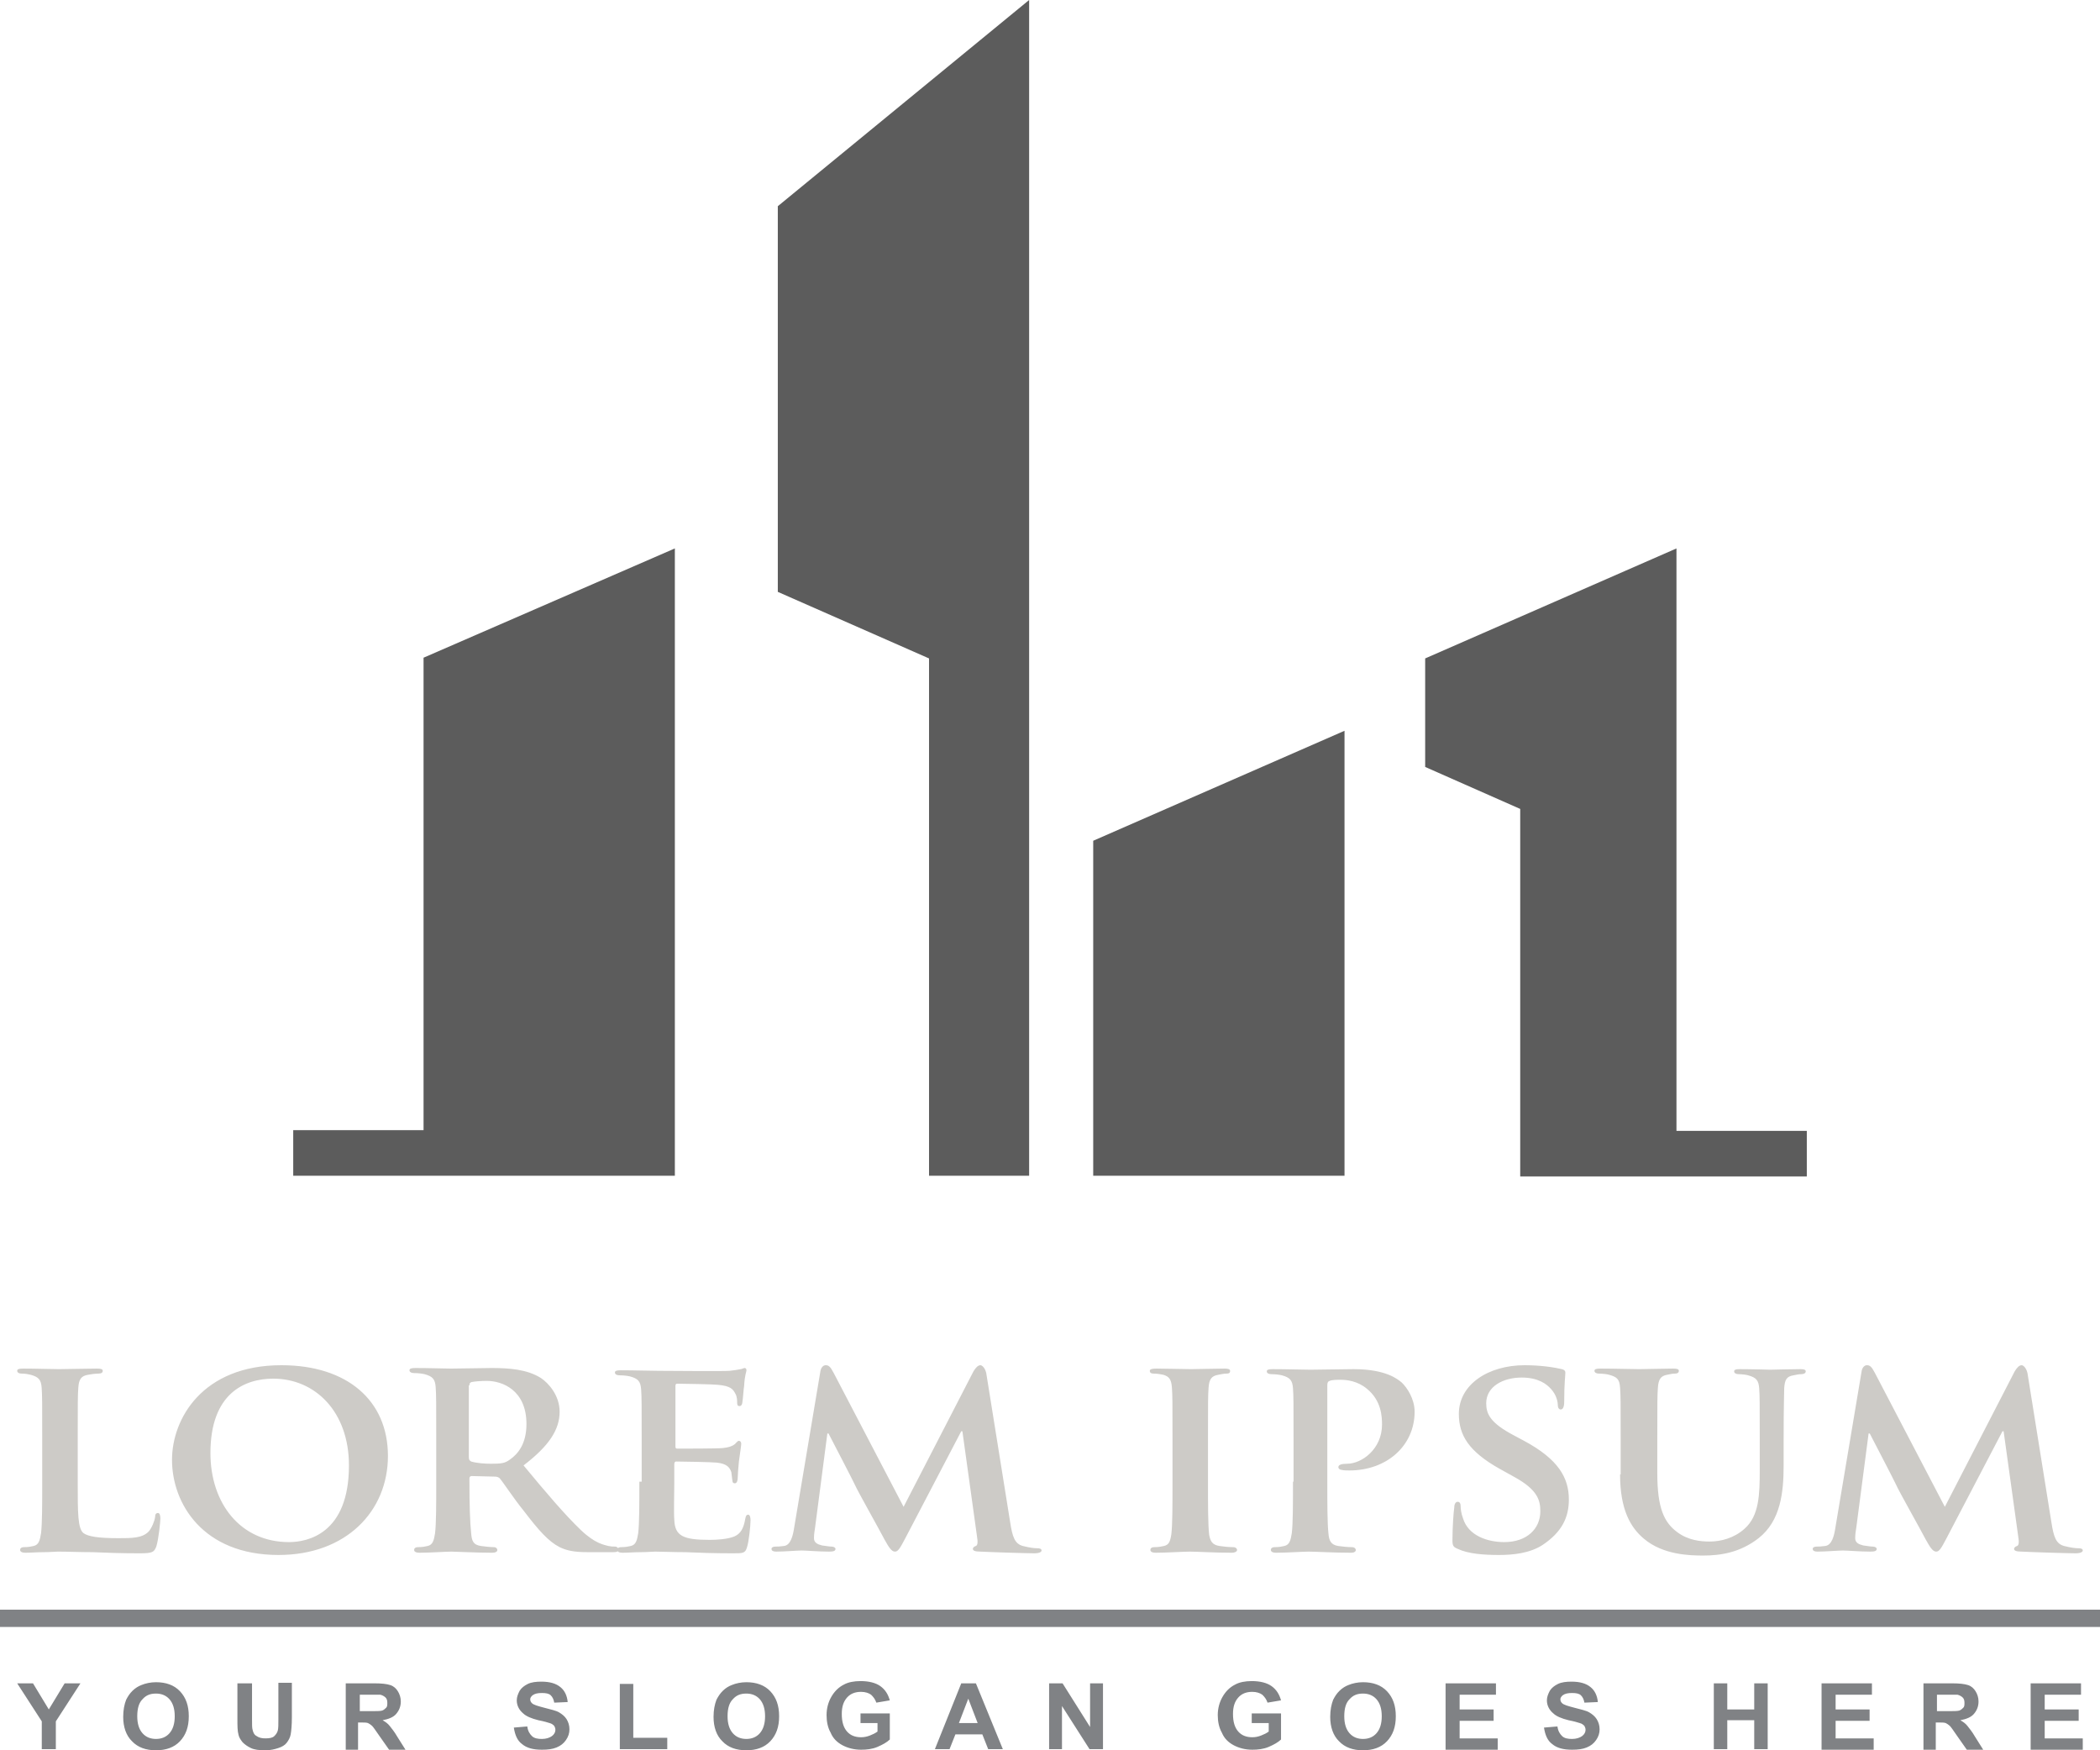 <svg width="78" height="65" viewBox="0 0 78 65" fill="none" xmlns="http://www.w3.org/2000/svg">
<path fill-rule="evenodd" clip-rule="evenodd" d="M38.225 0V43.664H34.507V24.452L28.89 21.98V7.658L38.225 0ZM25.066 20.367V43.664H19.743H15.732H10.891V41.971H15.732V24.425L25.066 20.367ZM49.939 27.139V43.664H40.605V31.223L49.939 27.139ZM62.269 41.998H67.11V43.691H62.269H58.979H56.465V30.041L52.935 28.482V24.452L62.269 20.367V41.998Z" fill="#5C5C5C"/>
<path d="M2.887 53.444C2.887 52.072 2.887 51.823 2.909 51.532C2.93 51.22 3.017 51.095 3.276 51.054C3.384 51.033 3.535 51.012 3.644 51.012C3.773 51.012 3.816 50.971 3.816 50.908C3.816 50.846 3.752 50.825 3.6 50.825C3.233 50.825 2.433 50.846 2.195 50.846C1.936 50.846 1.309 50.825 0.855 50.825C0.704 50.825 0.639 50.846 0.639 50.908C0.639 50.971 0.704 51.012 0.812 51.012C0.941 51.012 1.049 51.033 1.136 51.054C1.439 51.137 1.525 51.241 1.547 51.532C1.568 51.823 1.568 52.072 1.568 53.444V55.024C1.568 55.855 1.568 56.562 1.525 56.937C1.482 57.207 1.439 57.373 1.244 57.414C1.157 57.435 1.049 57.456 0.898 57.456C0.768 57.456 0.747 57.519 0.747 57.56C0.747 57.622 0.812 57.664 0.941 57.664C1.136 57.664 1.374 57.643 1.611 57.643C1.849 57.643 2.044 57.622 2.152 57.622C2.541 57.622 2.952 57.643 3.449 57.643C3.925 57.664 4.487 57.685 5.178 57.685C5.676 57.685 5.719 57.643 5.805 57.435C5.892 57.165 5.957 56.5 5.957 56.396C5.957 56.292 5.935 56.188 5.87 56.188C5.784 56.188 5.762 56.251 5.762 56.334C5.74 56.5 5.632 56.749 5.524 56.874C5.286 57.123 4.897 57.123 4.4 57.123C3.644 57.123 3.276 57.061 3.103 56.937C2.887 56.77 2.887 56.188 2.887 55.045V53.444ZM10.345 57.747C12.853 57.747 14.409 56.126 14.409 54.068C14.409 52.01 12.896 50.7 10.453 50.7C7.513 50.7 6.389 52.696 6.389 54.213C6.389 55.835 7.535 57.747 10.345 57.747ZM10.734 57.269C8.918 57.269 7.816 55.814 7.816 53.964C7.816 51.74 9.091 51.199 10.15 51.199C11.707 51.199 12.961 52.426 12.961 54.421C12.961 56.957 11.426 57.269 10.734 57.269ZM16.203 55.024C16.203 55.855 16.203 56.562 16.16 56.937C16.117 57.207 16.074 57.373 15.879 57.414C15.793 57.435 15.685 57.456 15.533 57.456C15.404 57.456 15.382 57.519 15.382 57.56C15.382 57.622 15.447 57.664 15.576 57.664C15.966 57.664 16.571 57.622 16.765 57.622C16.917 57.622 17.717 57.664 18.279 57.664C18.408 57.664 18.473 57.622 18.473 57.56C18.473 57.519 18.43 57.456 18.344 57.456C18.214 57.456 18.019 57.435 17.868 57.414C17.565 57.373 17.522 57.207 17.5 56.937C17.457 56.562 17.436 55.855 17.436 55.024V54.899C17.436 54.837 17.479 54.816 17.522 54.816L18.387 54.837C18.452 54.837 18.517 54.858 18.56 54.899C18.689 55.045 19.079 55.648 19.468 56.126C20.008 56.833 20.376 57.248 20.786 57.456C21.046 57.581 21.305 57.643 21.846 57.643H22.775C22.905 57.643 22.97 57.622 22.97 57.539C22.97 57.498 22.927 57.435 22.84 57.435C22.754 57.435 22.71 57.435 22.602 57.414C22.451 57.373 22.105 57.331 21.565 56.812C20.981 56.251 20.289 55.44 19.446 54.421C20.397 53.694 20.786 53.091 20.786 52.426C20.786 51.823 20.376 51.366 20.095 51.178C19.576 50.846 18.884 50.804 18.257 50.804C17.954 50.804 17.09 50.825 16.744 50.825C16.549 50.825 15.922 50.804 15.425 50.804C15.274 50.804 15.209 50.825 15.209 50.888C15.209 50.95 15.274 50.992 15.382 50.992C15.533 50.992 15.685 51.012 15.771 51.033C16.074 51.116 16.16 51.22 16.182 51.511C16.203 51.802 16.203 52.052 16.203 53.423V55.024ZM17.436 51.449C17.436 51.366 17.457 51.345 17.522 51.324C17.63 51.303 17.846 51.282 18.084 51.282C18.646 51.282 19.554 51.615 19.554 52.883C19.554 53.631 19.23 54.005 18.927 54.213C18.754 54.338 18.625 54.359 18.235 54.359C17.998 54.359 17.717 54.338 17.5 54.276C17.436 54.234 17.414 54.213 17.414 54.109V51.449H17.436ZM23.748 55.024C23.748 55.855 23.748 56.562 23.705 56.937C23.662 57.207 23.618 57.373 23.424 57.414C23.337 57.435 23.229 57.456 23.078 57.456C22.948 57.456 22.927 57.519 22.927 57.56C22.927 57.622 22.991 57.664 23.121 57.664C23.316 57.664 23.553 57.643 23.791 57.643C24.029 57.643 24.224 57.622 24.332 57.622C24.613 57.622 24.98 57.643 25.456 57.643C25.931 57.664 26.515 57.685 27.229 57.685C27.596 57.685 27.683 57.685 27.747 57.456C27.812 57.269 27.877 56.666 27.877 56.458C27.877 56.354 27.855 56.251 27.791 56.251C27.726 56.251 27.704 56.292 27.683 56.396C27.618 56.77 27.509 56.957 27.272 57.061C27.012 57.165 26.602 57.186 26.364 57.186C25.369 57.186 25.067 57.04 25.045 56.438C25.023 56.167 25.045 55.419 25.045 55.107V54.38C25.045 54.317 25.067 54.276 25.11 54.276C25.348 54.276 26.45 54.297 26.623 54.317C26.991 54.359 27.099 54.484 27.164 54.671C27.185 54.795 27.185 54.899 27.207 55.003C27.207 55.045 27.229 55.086 27.293 55.086C27.38 55.086 27.401 54.962 27.401 54.879C27.401 54.816 27.423 54.463 27.445 54.276C27.509 53.818 27.531 53.673 27.531 53.611C27.531 53.548 27.488 53.507 27.445 53.507C27.401 53.507 27.358 53.569 27.293 53.631C27.185 53.715 27.055 53.756 26.839 53.777C26.623 53.798 25.369 53.798 25.153 53.798C25.088 53.798 25.088 53.756 25.088 53.694V51.469C25.088 51.407 25.11 51.386 25.153 51.386C25.348 51.386 26.515 51.407 26.666 51.428C27.142 51.469 27.229 51.594 27.315 51.761C27.38 51.864 27.38 52.031 27.38 52.093C27.38 52.176 27.401 52.218 27.466 52.218C27.553 52.218 27.574 52.114 27.574 52.072C27.596 51.968 27.618 51.574 27.639 51.469C27.661 51.054 27.726 50.95 27.726 50.888C27.726 50.846 27.704 50.804 27.661 50.804C27.618 50.804 27.553 50.846 27.509 50.846C27.423 50.867 27.272 50.888 27.099 50.908C26.904 50.929 24.764 50.908 24.461 50.908C24.18 50.908 23.575 50.888 23.056 50.888C22.905 50.888 22.84 50.908 22.84 50.971C22.84 51.033 22.905 51.075 23.013 51.075C23.164 51.075 23.316 51.095 23.402 51.116C23.705 51.199 23.791 51.303 23.813 51.594C23.834 51.885 23.834 52.135 23.834 53.507V55.024H23.748ZM29.498 56.729C29.455 57.02 29.369 57.394 29.109 57.414C28.958 57.435 28.893 57.435 28.807 57.435C28.698 57.435 28.655 57.477 28.655 57.519C28.655 57.602 28.742 57.622 28.828 57.622C29.131 57.622 29.606 57.581 29.779 57.581C29.952 57.581 30.406 57.622 30.795 57.622C30.947 57.622 31.033 57.602 31.033 57.519C31.033 57.477 30.968 57.435 30.882 57.435C30.795 57.435 30.709 57.414 30.536 57.394C30.363 57.352 30.233 57.29 30.233 57.123C30.233 56.978 30.255 56.853 30.277 56.708L30.73 53.236H30.774C31.098 53.86 31.66 54.941 31.747 55.128C31.855 55.377 32.633 56.749 32.849 57.165C33 57.435 33.108 57.622 33.238 57.622C33.346 57.622 33.411 57.539 33.627 57.123L35.703 53.153H35.746L36.286 57.04C36.33 57.29 36.308 57.394 36.243 57.414C36.178 57.435 36.135 57.477 36.135 57.519C36.135 57.581 36.2 57.622 36.416 57.622C36.805 57.643 38.167 57.685 38.426 57.685C38.578 57.685 38.686 57.643 38.686 57.581C38.686 57.519 38.621 57.498 38.535 57.498C38.405 57.498 38.254 57.477 37.994 57.414C37.691 57.331 37.605 57.082 37.519 56.521L36.632 50.992C36.589 50.804 36.481 50.7 36.416 50.7C36.33 50.7 36.243 50.784 36.157 50.929L33.562 55.959L30.968 50.992C30.839 50.742 30.774 50.7 30.666 50.7C30.579 50.7 30.493 50.784 30.471 50.929L29.498 56.729ZM43.55 55.024C43.55 55.897 43.55 56.604 43.507 56.978C43.463 57.248 43.42 57.373 43.226 57.414C43.139 57.435 43.031 57.456 42.88 57.456C42.75 57.456 42.728 57.519 42.728 57.56C42.728 57.622 42.793 57.664 42.923 57.664C43.312 57.664 43.961 57.622 44.198 57.622C44.458 57.622 45.128 57.664 45.755 57.664C45.863 57.664 45.949 57.622 45.949 57.56C45.949 57.519 45.906 57.456 45.798 57.456C45.647 57.456 45.431 57.435 45.301 57.414C45.02 57.373 44.955 57.227 44.912 56.999C44.868 56.625 44.868 55.897 44.868 55.024V53.444C44.868 52.072 44.868 51.823 44.89 51.532C44.912 51.22 44.998 51.095 45.258 51.054C45.366 51.033 45.452 51.012 45.539 51.012C45.647 51.012 45.69 50.992 45.69 50.908C45.69 50.846 45.603 50.825 45.495 50.825C45.128 50.825 44.501 50.846 44.242 50.846C43.961 50.846 43.312 50.825 42.945 50.825C42.793 50.825 42.707 50.846 42.707 50.908C42.707 50.992 42.772 51.012 42.858 51.012C42.988 51.012 43.096 51.033 43.204 51.054C43.42 51.116 43.507 51.22 43.528 51.532C43.55 51.823 43.55 52.072 43.55 53.444V55.024ZM48.025 55.024C48.025 55.855 48.025 56.562 47.981 56.937C47.938 57.207 47.895 57.373 47.7 57.414C47.614 57.435 47.506 57.456 47.355 57.456C47.225 57.456 47.203 57.519 47.203 57.56C47.203 57.622 47.268 57.664 47.398 57.664C47.787 57.664 48.392 57.622 48.608 57.622C48.868 57.622 49.538 57.664 50.187 57.664C50.295 57.664 50.359 57.622 50.359 57.56C50.359 57.519 50.316 57.456 50.208 57.456C50.057 57.456 49.862 57.435 49.711 57.414C49.43 57.373 49.365 57.207 49.343 56.957C49.3 56.562 49.3 55.855 49.3 55.024V51.449C49.3 51.345 49.322 51.303 49.387 51.282C49.473 51.241 49.668 51.241 49.797 51.241C50.014 51.241 50.424 51.282 50.77 51.574C51.311 52.01 51.332 52.613 51.332 52.904C51.332 53.818 50.576 54.359 50.035 54.359C49.819 54.359 49.711 54.401 49.711 54.484C49.711 54.546 49.776 54.588 49.841 54.588C49.884 54.608 50.078 54.608 50.122 54.608C51.505 54.608 52.543 53.694 52.543 52.426C52.543 51.948 52.262 51.532 52.067 51.345C51.916 51.22 51.484 50.846 50.273 50.846C49.841 50.846 49.062 50.867 48.673 50.867C48.392 50.867 47.787 50.846 47.268 50.846C47.117 50.846 47.052 50.867 47.052 50.929C47.052 50.992 47.117 51.033 47.225 51.033C47.376 51.033 47.528 51.054 47.614 51.075C47.917 51.158 48.003 51.262 48.025 51.553C48.046 51.844 48.046 52.093 48.046 53.465V55.024H48.025ZM55.677 57.747C56.196 57.747 56.823 57.685 57.299 57.373C58.012 56.895 58.272 56.354 58.272 55.689C58.272 54.879 57.882 54.193 56.607 53.507L56.218 53.299C55.353 52.842 55.202 52.509 55.202 52.114C55.202 51.49 55.829 51.158 56.52 51.158C57.147 51.158 57.45 51.407 57.601 51.574C57.818 51.802 57.861 52.072 57.861 52.176C57.861 52.28 57.904 52.343 57.969 52.343C58.055 52.343 58.099 52.239 58.099 52.052C58.099 51.345 58.142 51.095 58.142 50.971C58.142 50.908 58.099 50.867 58.012 50.846C57.753 50.784 57.255 50.7 56.629 50.7C55.288 50.7 54.186 51.407 54.186 52.509C54.186 53.299 54.553 53.902 55.699 54.546L56.261 54.858C57.126 55.336 57.212 55.731 57.212 56.126C57.212 56.77 56.715 57.269 55.872 57.269C55.267 57.269 54.532 57.04 54.337 56.375C54.272 56.209 54.251 56.022 54.251 55.918C54.251 55.855 54.229 55.772 54.142 55.772C54.056 55.772 54.013 55.876 54.013 56.001C53.991 56.147 53.948 56.708 53.948 57.207C53.948 57.414 53.991 57.456 54.142 57.519C54.532 57.706 55.115 57.747 55.677 57.747ZM60.174 54.754C60.174 56.063 60.563 56.729 61.06 57.144C61.774 57.747 62.768 57.768 63.265 57.768C63.892 57.768 64.627 57.664 65.319 57.123C66.14 56.479 66.249 55.419 66.249 54.421V53.465C66.249 52.093 66.27 51.844 66.27 51.553C66.292 51.241 66.357 51.116 66.616 51.075C66.746 51.054 66.789 51.033 66.897 51.033C67.005 51.033 67.07 50.992 67.07 50.929C67.07 50.867 67.005 50.846 66.875 50.846C66.508 50.846 65.859 50.867 65.751 50.867C65.73 50.867 65.081 50.846 64.606 50.846C64.476 50.846 64.411 50.867 64.411 50.929C64.411 50.992 64.476 51.033 64.584 51.033C64.692 51.033 64.865 51.054 64.93 51.075C65.232 51.158 65.319 51.262 65.341 51.553C65.362 51.844 65.362 52.093 65.362 53.465V54.588C65.362 55.502 65.341 56.292 64.8 56.77C64.411 57.123 63.914 57.248 63.503 57.248C63.179 57.248 62.703 57.207 62.292 56.895C61.817 56.541 61.557 56.022 61.557 54.712V53.444C61.557 52.072 61.557 51.823 61.579 51.532C61.601 51.22 61.687 51.095 61.925 51.054C62.055 51.033 62.098 51.012 62.206 51.012C62.314 51.012 62.357 50.971 62.357 50.908C62.357 50.846 62.292 50.825 62.141 50.825C61.795 50.825 61.147 50.846 60.887 50.846C60.606 50.846 59.958 50.825 59.439 50.825C59.288 50.825 59.223 50.846 59.223 50.908C59.223 50.971 59.288 51.012 59.396 51.012C59.525 51.012 59.698 51.033 59.763 51.054C60.066 51.137 60.152 51.22 60.174 51.532C60.196 51.823 60.196 52.072 60.196 53.444V54.754H60.174ZM68.172 56.729C68.129 57.02 68.043 57.394 67.783 57.414C67.632 57.435 67.567 57.435 67.481 57.435C67.373 57.435 67.329 57.477 67.329 57.519C67.329 57.602 67.416 57.622 67.502 57.622C67.805 57.622 68.281 57.581 68.454 57.581C68.626 57.581 69.08 57.622 69.469 57.622C69.621 57.622 69.707 57.602 69.707 57.519C69.707 57.477 69.642 57.435 69.556 57.435C69.469 57.435 69.383 57.414 69.21 57.394C69.037 57.352 68.907 57.29 68.907 57.123C68.907 56.978 68.929 56.853 68.951 56.708L69.405 53.236H69.448C69.772 53.86 70.334 54.941 70.421 55.128C70.529 55.377 71.307 56.749 71.523 57.165C71.674 57.435 71.783 57.622 71.912 57.622C72.02 57.622 72.085 57.539 72.301 57.123L74.377 53.153H74.42L74.96 57.04C75.004 57.29 74.982 57.394 74.917 57.414C74.852 57.435 74.809 57.477 74.809 57.519C74.809 57.581 74.874 57.622 75.09 57.622C75.479 57.643 76.841 57.685 77.101 57.685C77.252 57.685 77.36 57.643 77.36 57.581C77.36 57.519 77.295 57.498 77.209 57.498C77.079 57.498 76.928 57.477 76.668 57.414C76.366 57.331 76.279 57.082 76.193 56.521L75.306 50.992C75.263 50.804 75.155 50.7 75.09 50.7C75.004 50.7 74.917 50.784 74.831 50.929L72.237 55.959L69.642 50.992C69.513 50.742 69.448 50.7 69.34 50.7C69.253 50.7 69.167 50.784 69.145 50.929L68.172 56.729Z" fill="#CDCBC7"/>
<path d="M0 59.778H35.222H42.778H78V60.42H42.778H35.222H0V59.778Z" fill="#808285"/>
<path d="M1.552 64.958V63.926L0.639 62.514H1.226L1.813 63.483L2.401 62.514H2.988L2.074 63.926V64.958H1.552ZM4.576 63.757C4.576 63.505 4.619 63.294 4.685 63.125C4.75 62.999 4.815 62.894 4.924 62.788C5.033 62.683 5.141 62.62 5.25 62.578C5.402 62.514 5.598 62.472 5.794 62.472C6.164 62.472 6.468 62.578 6.686 62.809C6.903 63.041 7.012 63.336 7.012 63.736C7.012 64.136 6.903 64.431 6.686 64.663C6.468 64.895 6.164 65 5.794 65C5.424 65 5.12 64.895 4.902 64.663C4.685 64.452 4.576 64.136 4.576 63.757ZM5.098 63.736C5.098 64.01 5.163 64.221 5.294 64.368C5.424 64.516 5.598 64.579 5.794 64.579C5.99 64.579 6.164 64.516 6.294 64.368C6.425 64.221 6.49 64.01 6.49 63.736C6.49 63.462 6.425 63.252 6.294 63.104C6.164 62.957 5.99 62.894 5.794 62.894C5.577 62.894 5.424 62.957 5.294 63.104C5.163 63.231 5.098 63.441 5.098 63.736ZM8.861 62.514H9.361V63.842C9.361 64.052 9.361 64.179 9.383 64.242C9.405 64.347 9.448 64.431 9.535 64.474C9.622 64.537 9.731 64.558 9.862 64.558C10.014 64.558 10.123 64.537 10.188 64.474C10.253 64.41 10.297 64.347 10.319 64.263C10.34 64.179 10.34 64.031 10.34 63.842V62.493H10.841V63.778C10.841 64.073 10.819 64.284 10.797 64.41C10.775 64.537 10.71 64.642 10.645 64.726C10.58 64.811 10.471 64.874 10.34 64.916C10.21 64.958 10.057 65 9.862 65C9.622 65 9.448 64.979 9.318 64.916C9.187 64.853 9.1 64.79 9.013 64.705C8.948 64.621 8.883 64.537 8.861 64.431C8.818 64.284 8.818 64.094 8.818 63.82V62.514H8.861ZM12.842 64.958V62.514H13.908C14.169 62.514 14.364 62.535 14.495 62.578C14.626 62.62 14.713 62.704 14.778 62.809C14.843 62.915 14.887 63.041 14.887 63.188C14.887 63.378 14.821 63.526 14.713 63.652C14.604 63.778 14.43 63.842 14.212 63.884C14.321 63.947 14.408 64.01 14.473 64.094C14.539 64.179 14.647 64.305 14.756 64.495L15.061 64.979H14.452L14.082 64.452C13.951 64.263 13.864 64.136 13.821 64.094C13.777 64.052 13.712 64.01 13.668 63.989C13.603 63.968 13.538 63.968 13.407 63.968H13.299V64.979H12.842V64.958ZM13.364 63.547H13.734C13.973 63.547 14.125 63.547 14.191 63.526C14.256 63.505 14.299 63.462 14.343 63.42C14.386 63.378 14.386 63.315 14.386 63.231C14.386 63.146 14.364 63.083 14.321 63.041C14.277 62.999 14.212 62.957 14.125 62.936C14.082 62.936 13.951 62.936 13.755 62.936H13.364V63.547ZM19.085 64.157L19.585 64.115C19.607 64.284 19.672 64.389 19.759 64.474C19.846 64.558 19.977 64.579 20.129 64.579C20.281 64.579 20.412 64.537 20.499 64.474C20.586 64.41 20.629 64.326 20.629 64.242C20.629 64.179 20.608 64.136 20.586 64.094C20.542 64.052 20.499 64.01 20.412 63.989C20.346 63.968 20.216 63.926 19.998 63.884C19.737 63.82 19.542 63.736 19.433 63.631C19.281 63.505 19.194 63.336 19.194 63.146C19.194 63.02 19.237 62.915 19.302 62.788C19.368 62.683 19.476 62.599 19.607 62.535C19.737 62.472 19.911 62.451 20.107 62.451C20.412 62.451 20.651 62.514 20.825 62.662C20.977 62.788 21.064 62.978 21.086 63.209L20.586 63.231C20.564 63.104 20.52 63.02 20.455 62.957C20.39 62.894 20.281 62.873 20.129 62.873C19.977 62.873 19.868 62.894 19.781 62.957C19.737 62.999 19.694 63.041 19.694 63.104C19.694 63.167 19.716 63.209 19.759 63.252C19.824 63.315 19.977 63.357 20.216 63.42C20.455 63.483 20.651 63.526 20.76 63.589C20.869 63.652 20.977 63.736 21.043 63.842C21.108 63.947 21.151 64.073 21.151 64.221C21.151 64.368 21.108 64.495 21.021 64.621C20.934 64.747 20.825 64.832 20.673 64.895C20.52 64.958 20.346 64.979 20.129 64.979C19.803 64.979 19.563 64.916 19.389 64.768C19.215 64.642 19.128 64.431 19.085 64.157ZM23.022 64.958V62.535H23.522V64.537H24.784V64.958H23.022ZM26.503 63.757C26.503 63.505 26.546 63.294 26.611 63.125C26.677 62.999 26.742 62.894 26.851 62.788C26.959 62.683 27.068 62.62 27.177 62.578C27.329 62.514 27.525 62.472 27.721 62.472C28.09 62.472 28.395 62.578 28.613 62.809C28.83 63.041 28.939 63.336 28.939 63.736C28.939 64.136 28.83 64.431 28.613 64.663C28.395 64.895 28.09 65 27.721 65C27.351 65 27.046 64.895 26.829 64.663C26.611 64.452 26.503 64.136 26.503 63.757ZM27.024 63.736C27.024 64.01 27.09 64.221 27.22 64.368C27.351 64.516 27.525 64.579 27.721 64.579C27.916 64.579 28.09 64.516 28.221 64.368C28.351 64.221 28.417 64.01 28.417 63.736C28.417 63.462 28.351 63.252 28.221 63.104C28.09 62.957 27.916 62.894 27.721 62.894C27.503 62.894 27.351 62.957 27.22 63.104C27.09 63.231 27.024 63.441 27.024 63.736ZM31.962 64.052V63.631H33.05V64.6C32.941 64.705 32.789 64.789 32.593 64.874C32.397 64.958 32.18 64.979 31.984 64.979C31.723 64.979 31.484 64.916 31.288 64.811C31.092 64.705 30.94 64.558 30.853 64.347C30.744 64.157 30.701 63.926 30.701 63.694C30.701 63.441 30.766 63.209 30.875 63.02C30.983 62.83 31.136 62.662 31.353 62.556C31.506 62.472 31.723 62.43 31.962 62.43C32.267 62.43 32.528 62.493 32.702 62.62C32.876 62.746 32.985 62.915 33.05 63.146L32.55 63.231C32.506 63.104 32.441 63.02 32.354 62.936C32.267 62.873 32.136 62.83 31.984 62.83C31.767 62.83 31.593 62.894 31.462 63.041C31.332 63.188 31.266 63.378 31.266 63.652C31.266 63.947 31.332 64.157 31.462 64.305C31.593 64.452 31.767 64.516 31.984 64.516C32.093 64.516 32.202 64.495 32.31 64.452C32.419 64.41 32.506 64.368 32.593 64.305V63.989H31.962V64.052ZM37.248 64.958H36.704L36.487 64.41H35.486L35.269 64.958H34.725L35.704 62.514H36.248L37.248 64.958ZM36.313 63.989L35.965 63.083L35.617 63.989H36.313ZM38.967 64.958V62.514H39.467L40.489 64.136V62.514H40.968V64.958H40.468L39.445 63.357V64.958H38.967ZM46.493 64.052V63.631H47.581V64.6C47.472 64.705 47.32 64.789 47.124 64.874C46.928 64.958 46.711 64.979 46.515 64.979C46.254 64.979 46.014 64.916 45.819 64.811C45.623 64.705 45.471 64.558 45.384 64.347C45.275 64.157 45.231 63.926 45.231 63.694C45.231 63.441 45.297 63.209 45.406 63.02C45.514 62.83 45.666 62.662 45.884 62.556C46.036 62.472 46.254 62.43 46.493 62.43C46.798 62.43 47.059 62.493 47.233 62.62C47.407 62.746 47.516 62.915 47.581 63.146L47.08 63.231C47.037 63.104 46.972 63.02 46.885 62.936C46.798 62.873 46.667 62.83 46.515 62.83C46.297 62.83 46.123 62.894 45.993 63.041C45.862 63.188 45.797 63.378 45.797 63.652C45.797 63.947 45.862 64.157 45.993 64.305C46.123 64.452 46.297 64.516 46.515 64.516C46.624 64.516 46.732 64.495 46.841 64.452C46.95 64.41 47.037 64.368 47.124 64.305V63.989H46.493V64.052ZM49.408 63.757C49.408 63.505 49.452 63.294 49.517 63.125C49.582 62.999 49.647 62.894 49.756 62.788C49.865 62.683 49.974 62.62 50.082 62.578C50.234 62.514 50.43 62.472 50.626 62.472C50.996 62.472 51.3 62.578 51.518 62.809C51.736 63.041 51.844 63.336 51.844 63.736C51.844 64.136 51.736 64.431 51.518 64.663C51.3 64.895 50.996 65 50.626 65C50.256 65 49.952 64.895 49.734 64.663C49.517 64.452 49.408 64.136 49.408 63.757ZM49.93 63.736C49.93 64.01 49.995 64.221 50.126 64.368C50.256 64.516 50.43 64.579 50.626 64.579C50.822 64.579 50.996 64.516 51.126 64.368C51.257 64.221 51.322 64.01 51.322 63.736C51.322 63.462 51.257 63.252 51.126 63.104C50.996 62.957 50.822 62.894 50.626 62.894C50.409 62.894 50.256 62.957 50.126 63.104C49.995 63.231 49.93 63.441 49.93 63.736ZM53.693 64.958V62.514H55.564V62.936H54.215V63.483H55.477V63.905H54.215V64.558H55.629V64.979H53.693V64.958ZM57.348 64.157L57.848 64.115C57.87 64.284 57.935 64.389 58.022 64.474C58.109 64.558 58.239 64.579 58.392 64.579C58.544 64.579 58.675 64.537 58.762 64.474C58.849 64.41 58.892 64.326 58.892 64.242C58.892 64.179 58.87 64.136 58.849 64.094C58.805 64.052 58.761 64.01 58.675 63.989C58.609 63.968 58.479 63.926 58.261 63.884C58 63.82 57.804 63.736 57.696 63.631C57.543 63.505 57.456 63.336 57.456 63.146C57.456 63.02 57.5 62.915 57.565 62.788C57.63 62.683 57.739 62.599 57.87 62.535C58 62.472 58.174 62.451 58.37 62.451C58.675 62.451 58.914 62.514 59.088 62.662C59.24 62.788 59.327 62.978 59.349 63.209L58.849 63.231C58.827 63.104 58.783 63.02 58.718 62.957C58.653 62.894 58.544 62.873 58.392 62.873C58.239 62.873 58.131 62.894 58.044 62.957C58 62.999 57.957 63.041 57.957 63.104C57.957 63.167 57.978 63.209 58.022 63.252C58.087 63.315 58.239 63.357 58.479 63.42C58.718 63.483 58.914 63.526 59.023 63.589C59.131 63.652 59.24 63.736 59.305 63.842C59.371 63.947 59.414 64.073 59.414 64.221C59.414 64.368 59.371 64.495 59.284 64.621C59.197 64.747 59.088 64.832 58.936 64.895C58.783 64.958 58.609 64.979 58.392 64.979C58.066 64.979 57.826 64.916 57.652 64.768C57.478 64.642 57.391 64.431 57.348 64.157ZM63.656 64.958V62.514H64.156V63.483H65.157V62.514H65.657V64.958H65.157V63.884H64.156V64.958H63.656ZM67.658 64.958V62.514H69.529V62.936H68.18V63.483H69.442V63.905H68.18V64.558H69.594V64.979H67.658V64.958ZM71.443 64.958V62.514H72.509C72.77 62.514 72.966 62.535 73.097 62.578C73.227 62.62 73.314 62.704 73.379 62.809C73.445 62.915 73.488 63.041 73.488 63.188C73.488 63.378 73.423 63.526 73.314 63.652C73.205 63.778 73.031 63.842 72.814 63.884C72.922 63.947 73.01 64.01 73.075 64.094C73.14 64.179 73.249 64.305 73.358 64.495L73.662 64.979H73.053L72.683 64.452C72.553 64.263 72.466 64.136 72.422 64.094C72.379 64.052 72.313 64.01 72.27 63.989C72.205 63.968 72.139 63.968 72.009 63.968H71.9V64.979H71.443V64.958ZM71.944 63.547H72.313C72.553 63.547 72.705 63.547 72.77 63.526C72.835 63.505 72.879 63.462 72.922 63.42C72.966 63.378 72.966 63.315 72.966 63.231C72.966 63.146 72.944 63.083 72.901 63.041C72.857 62.999 72.792 62.957 72.705 62.936C72.661 62.936 72.531 62.936 72.335 62.936H71.944V63.547ZM75.424 64.958V62.514H77.295V62.936H75.946V63.483H77.208V63.905H75.946V64.558H77.36V64.979H75.424V64.958Z" fill="#808285"/>
</svg>
